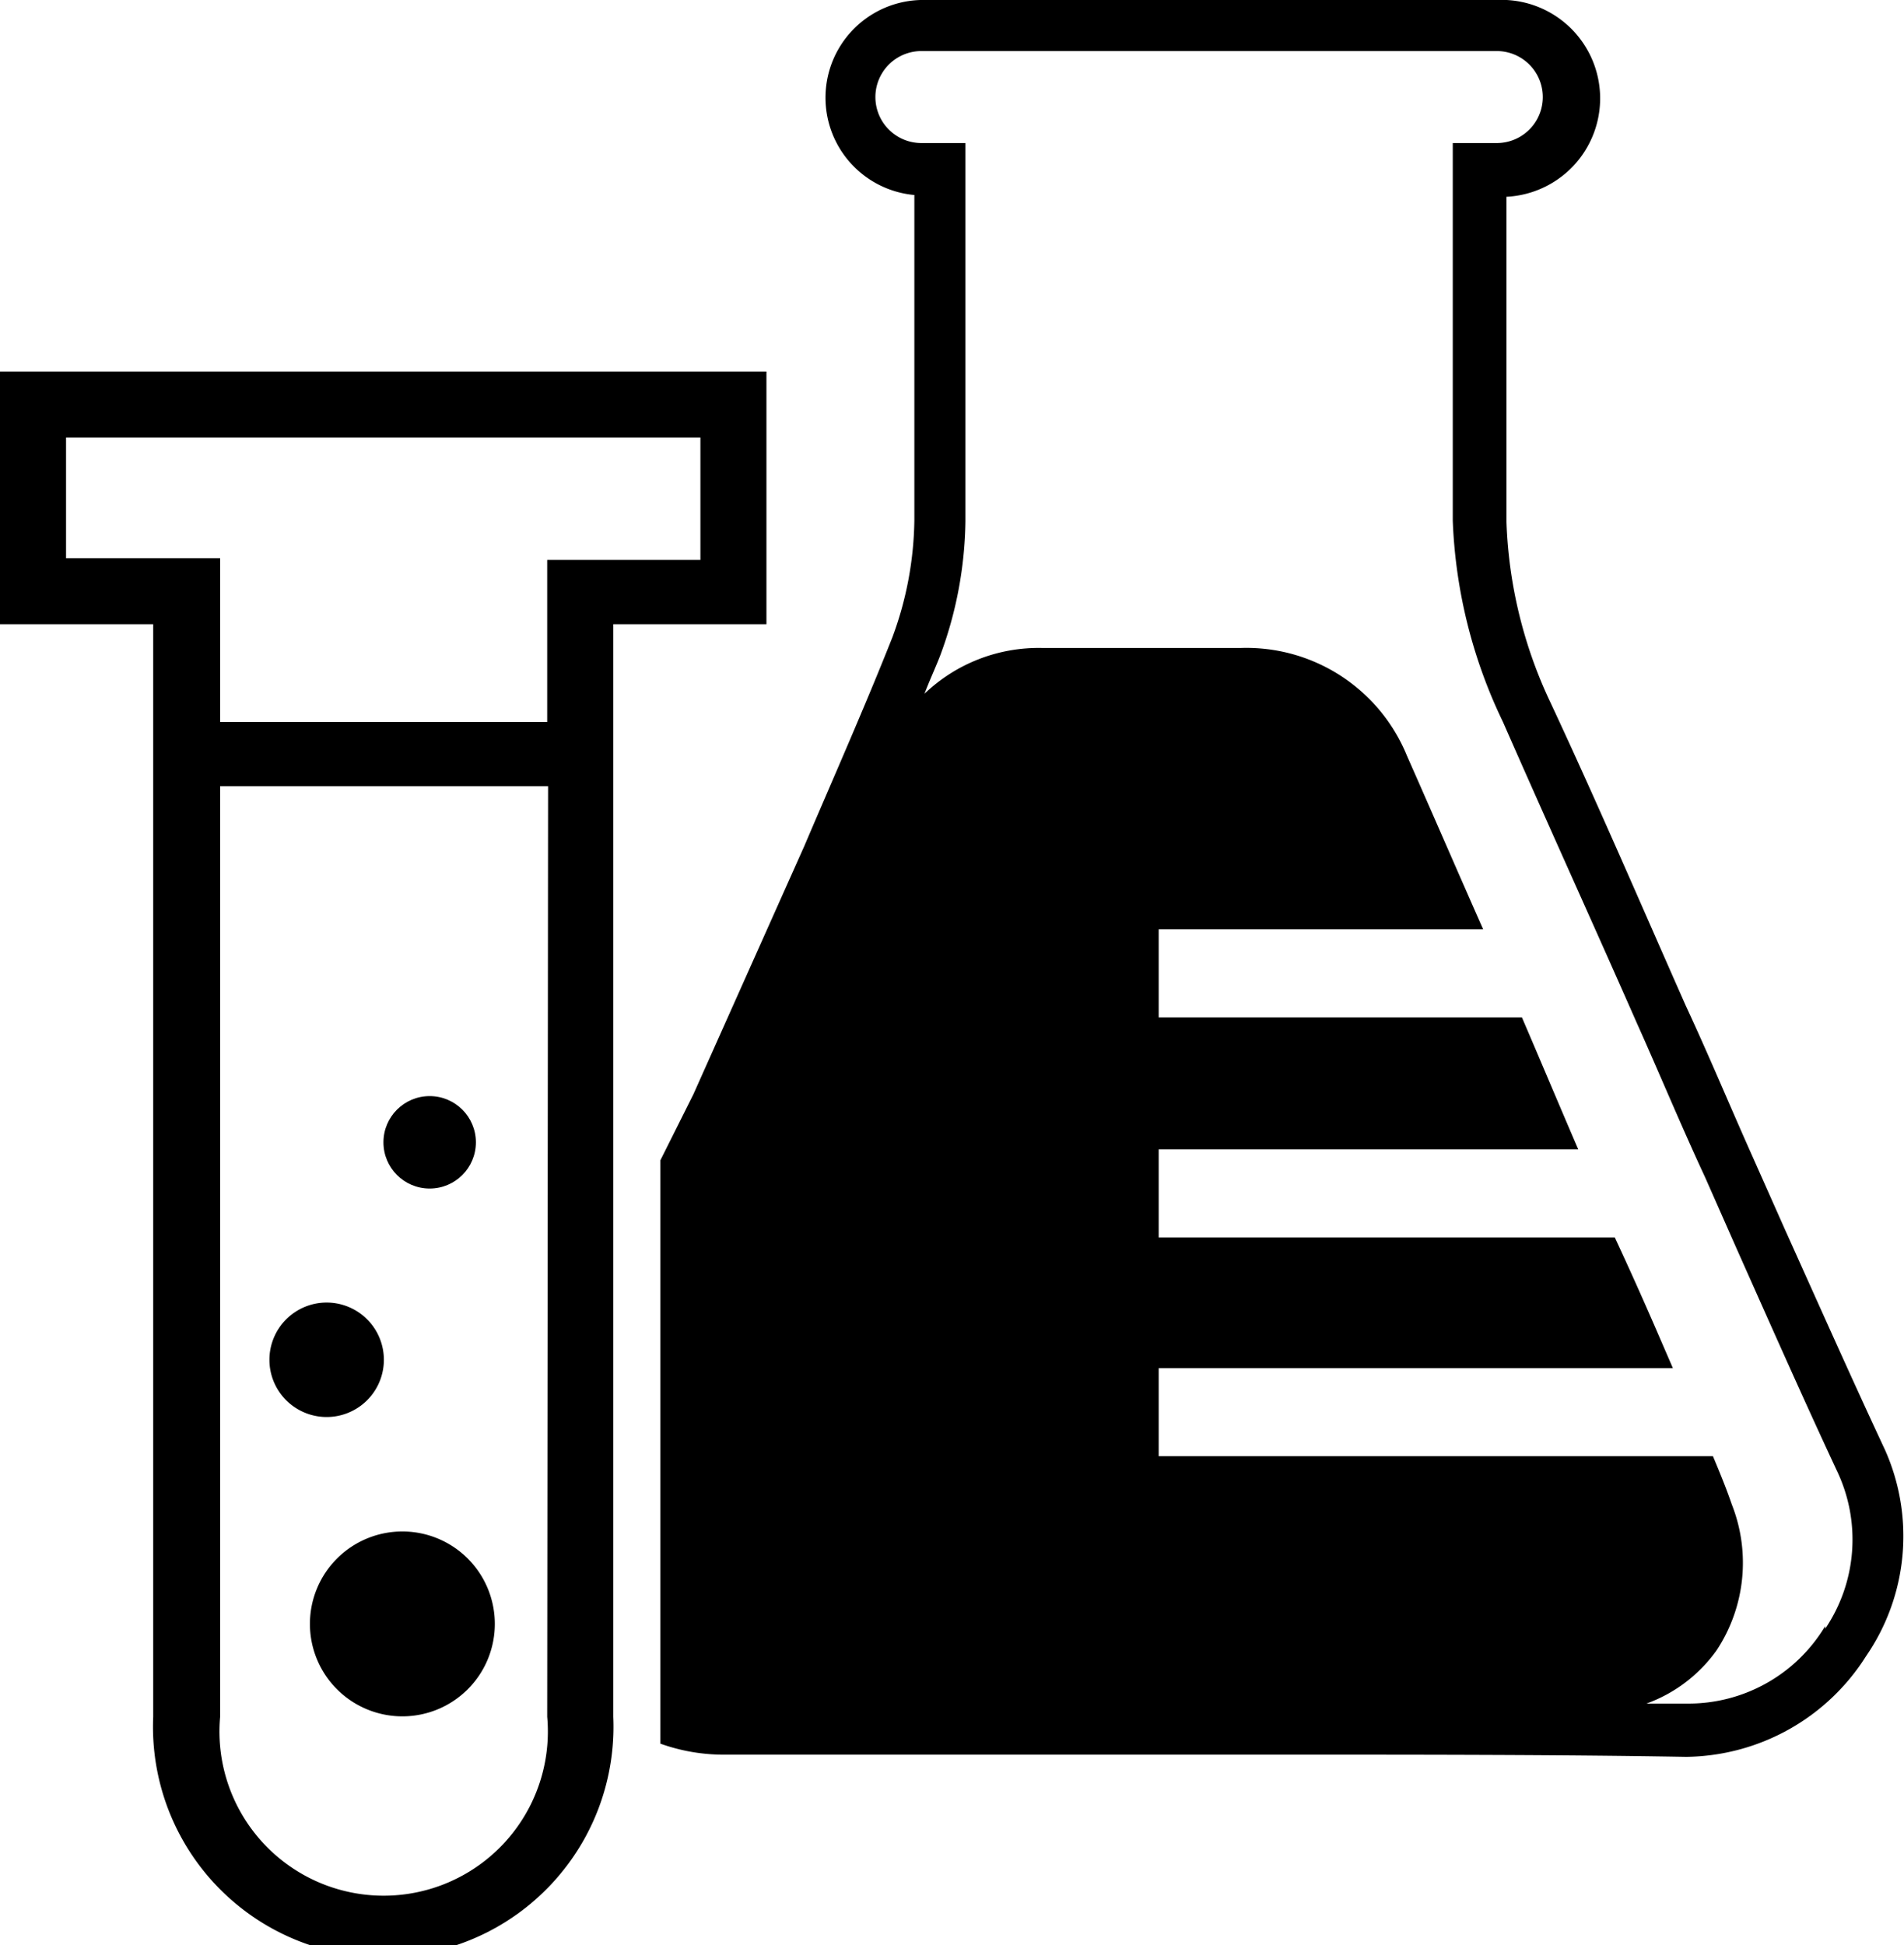 <?xml version="1.0" encoding="UTF-8"?>
<svg xmlns="http://www.w3.org/2000/svg" viewBox="0 0 43.25 44.19">
  <defs>
    <style>.cls-1{fill:currentColor;}</style>
  </defs>
  <g id="Ebene_2" data-name="Ebene 2">
    <g id="Ebene_1-2" data-name="Ebene 1">
      <path class="cls-1" d="M9.14,34.79a2.1,2.1,0,1,0,2.1,2.1A2.1,2.1,0,0,0,9.14,34.79Z"></path>
      <path class="cls-1" d="M7.41,32.19A1.3,1.3,0,1,0,6.12,30.9,1.3,1.3,0,0,0,7.41,32.19Z"></path>
      <circle class="cls-1" cx="9.76" cy="25.95" r="1.05"></circle>
      <path class="cls-1" d="M17.41,8.44H0v5.74H3.48V39a5.23,5.23,0,1,0,10.45,0V14.18h3.48ZM12.43,39A3.73,3.73,0,1,1,5,39V17.86h7.45Zm3.48-26.28H12.43v3.68H5V12.68H1.5V9.94H15.91Z"></path>
      <path class="cls-1" d="M42.82,32.94c-.78-1.67-1.54-3.38-2.27-5l-.72-1.62c-.52-1.16-1-2.32-1.54-3.48-1-2.26-2-4.59-3.07-6.88a10.4,10.4,0,0,1-1-4.1c0-2.47,0-5,0-7.39A2.22,2.22,0,0,0,34,0H20.91a2.22,2.22,0,0,0-.14,4.43c0,2.41,0,4.9,0,7.39a7.91,7.91,0,0,1-.5,2.66c-.63,1.59-1.34,3.19-2,4.74l-2.52,5.64L15,26.36V39.61a4.26,4.26,0,0,0,1.37.25l6.6,0h5.75c3.58,0,6.72,0,9.58.05h0a4.9,4.9,0,0,0,4.09-2.29A4.81,4.81,0,0,0,42.82,32.94Zm-1.36,4a3.62,3.62,0,0,1-3.13,1.76H37.4A3.36,3.36,0,0,0,39,37.48a3.61,3.61,0,0,0,.34-3.3c-.13-.38-.28-.74-.43-1.1H26.32v-2H38l-.32-.74c-.32-.74-.65-1.48-1-2.23H26.32v-2h9.53c-.43-1-.85-2-1.28-3H26.32v-2h7.37c-.58-1.31-1.15-2.63-1.73-3.94l0,0a3.94,3.94,0,0,0-3.78-2.45h-4.5A3.75,3.75,0,0,0,21,15.76c.11-.29.24-.57.35-.85a9.05,9.05,0,0,0,.58-3.07c0-2.56,0-5.12,0-7.59v-1h-1a1,1,0,0,1,0-2.09H34a1,1,0,0,1,0,2.09H33v.86c0,2.53,0,5.14,0,7.72a11.51,11.51,0,0,0,1.14,4.57c1,2.28,2.06,4.61,3.05,6.86.52,1.16,1,2.32,1.54,3.48l.72,1.63c.74,1.66,1.5,3.38,2.28,5.05h0A3.62,3.62,0,0,1,41.46,37Z"></path>
    </g>
  </g>
</svg>
